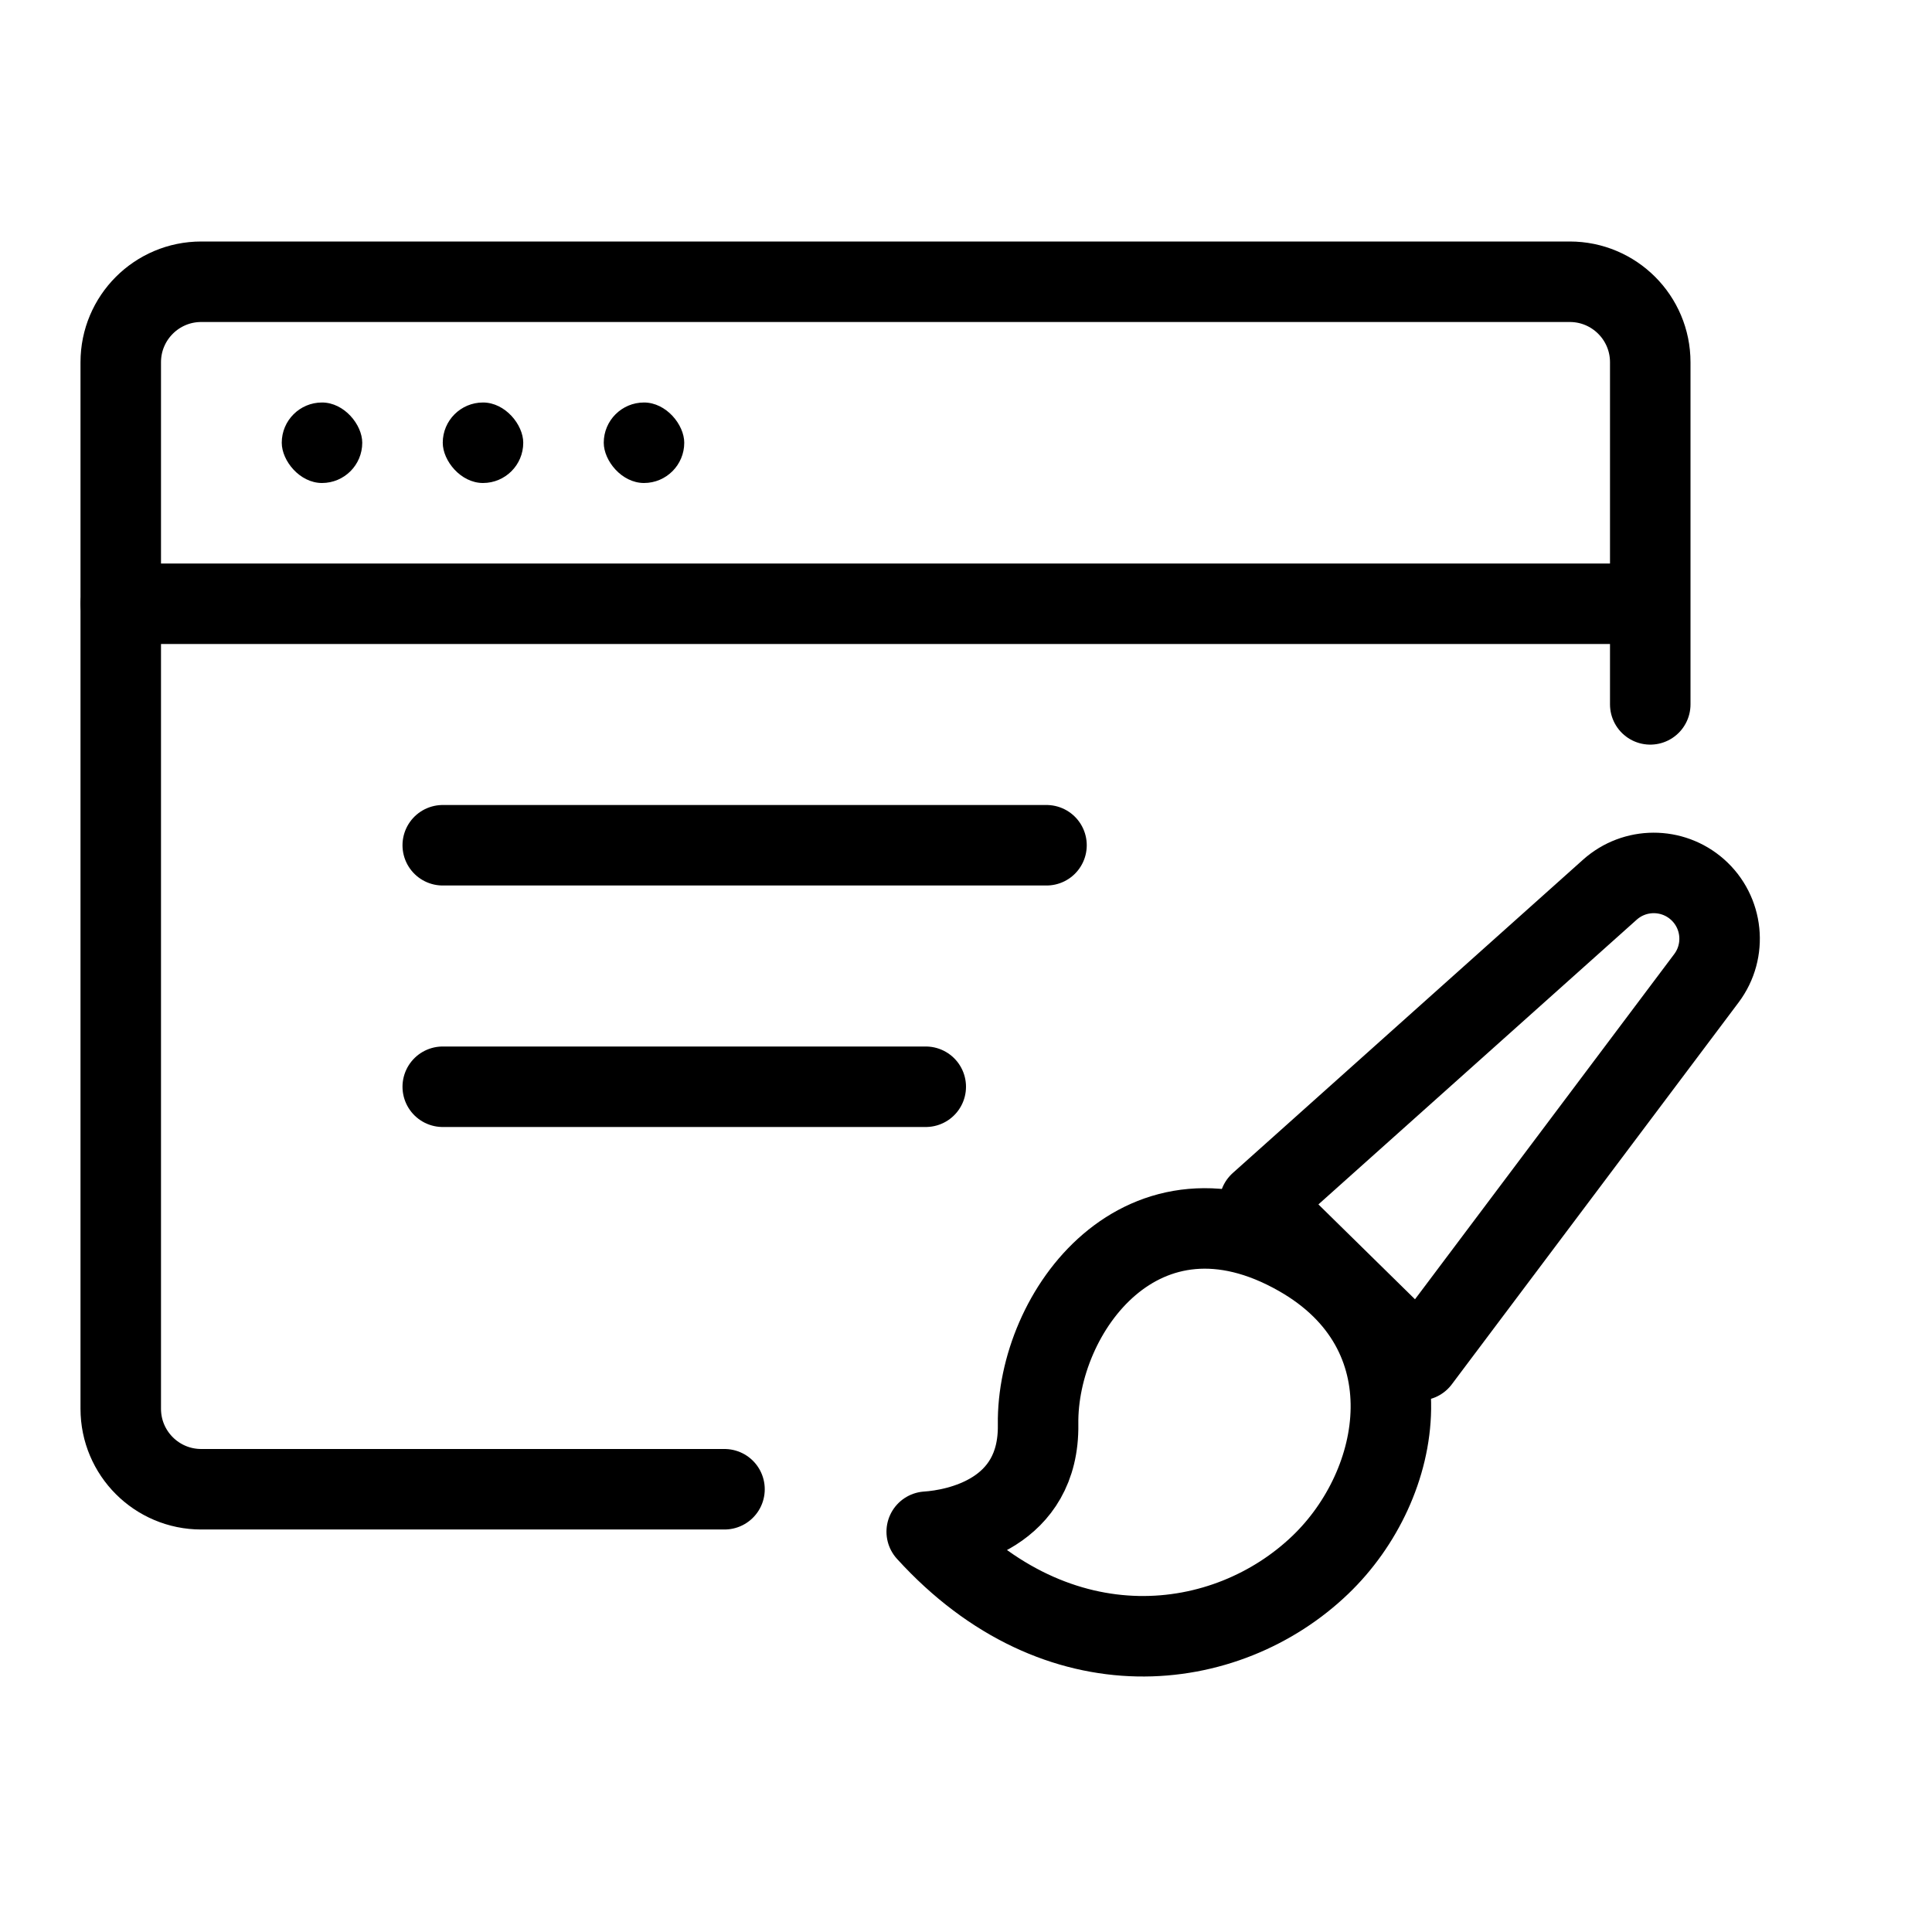 <svg width="48" height="48" viewBox="0 0 48 48" fill="none" xmlns="http://www.w3.org/2000/svg">
<path d="M41 17.5V9C41 7.895 40.105 7 39 7H5C3.895 7 3 7.895 3 9V35C3 36.105 3.895 37 5 37H18" stroke="black" stroke-width="2" stroke-miterlimit="10" stroke-linecap="round" stroke-linejoin="round"/>
<path d="M3 15H40.713" stroke="black" stroke-width="2" stroke-miterlimit="10" stroke-linecap="round"/>
<rect x="7" y="10" width="2" height="2" rx="1" fill="black"/>
<rect x="11" y="10" width="2" height="2" rx="1" fill="black"/>
<rect x="15" y="10" width="2" height="2" rx="1" fill="black"/>
<path d="M25.791 35.392C25.823 37.606 23.786 38.005 23.024 38.055C26.291 41.647 30.475 41.111 32.803 38.879C34.889 36.88 35.569 33.085 32.271 31.207C28.39 28.995 25.751 32.592 25.791 35.392Z" stroke="black" stroke-width="2" stroke-linejoin="round"/>
<path d="M35.269 33.794L31.294 29.889L39.997 22.104C40.615 21.552 41.547 21.549 42.169 22.096C42.809 22.66 42.908 23.622 42.395 24.305L35.269 33.794Z" stroke="black" stroke-width="2" stroke-linejoin="round"/>
<path d="M11 21H26" stroke="black" stroke-width="2" stroke-linecap="round"/>
<path d="M11 27H23" stroke="black" stroke-width="2" stroke-linecap="round"/>
</svg>

